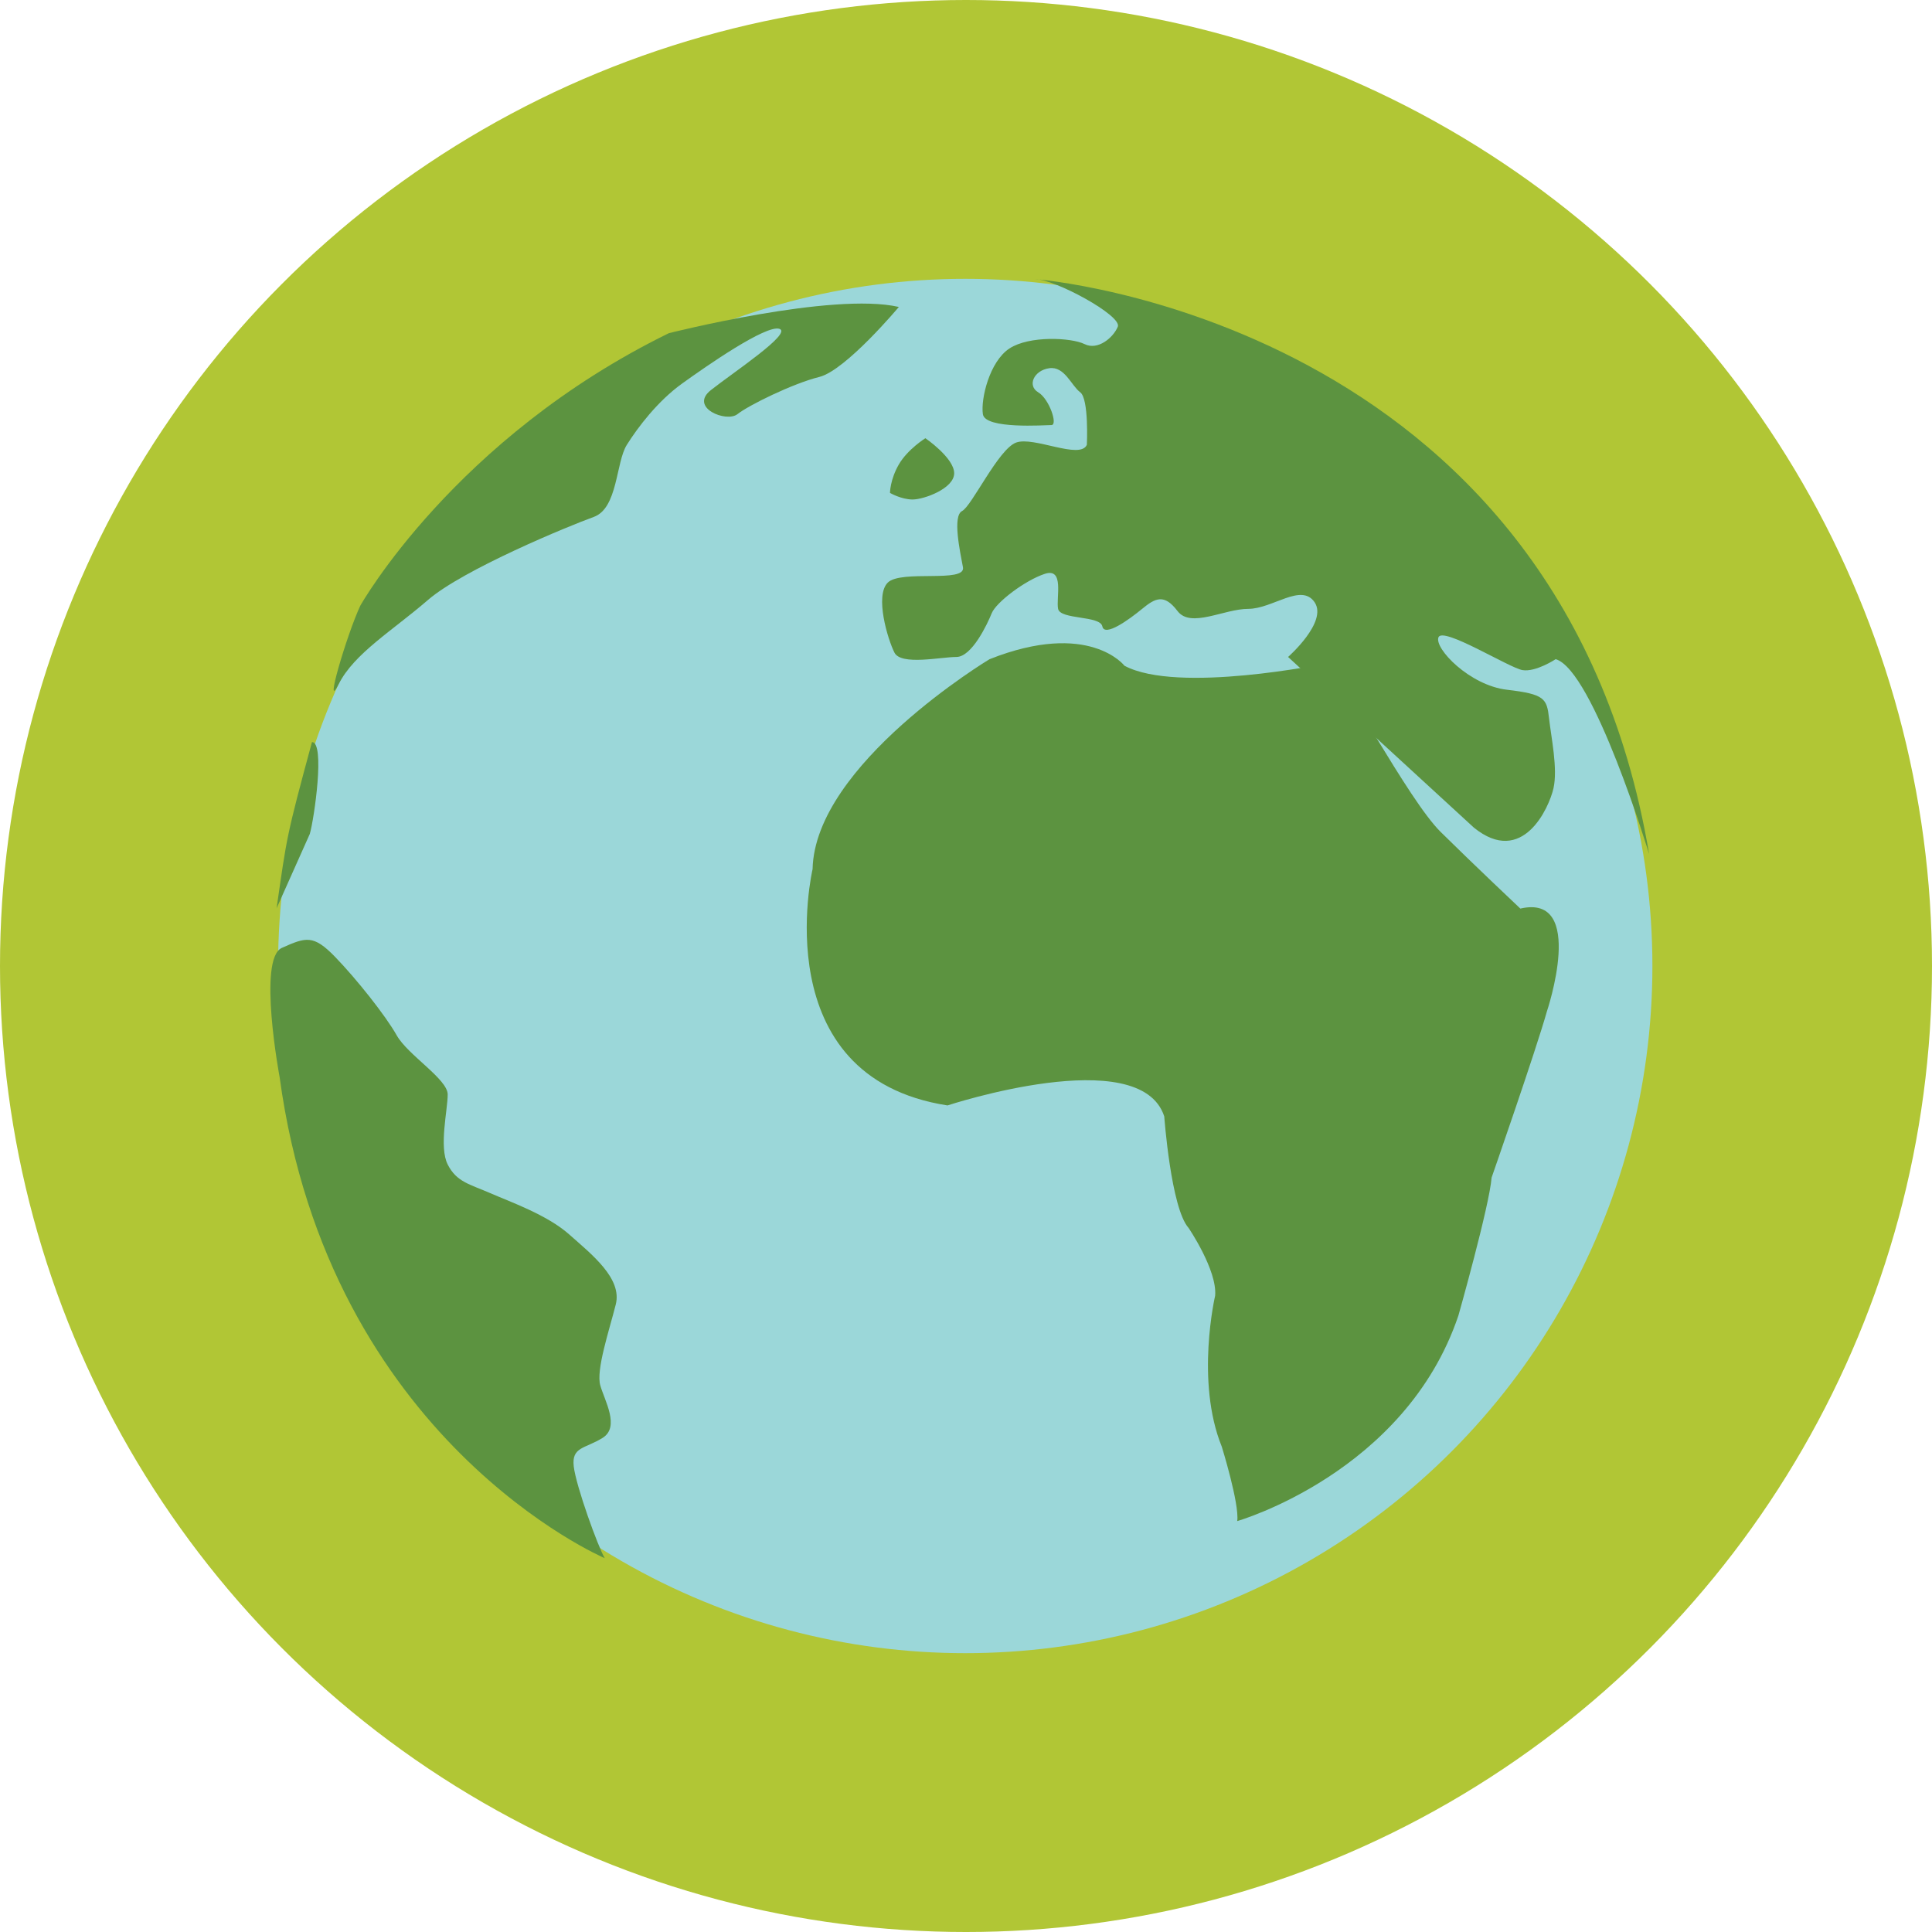 <?xml version="1.0" encoding="iso-8859-1"?>
<!-- Uploaded to: SVG Repo, www.svgrepo.com, Generator: SVG Repo Mixer Tools -->
<svg height="800px" width="800px" version="1.1" id="Layer_1" xmlns="http://www.w3.org/2000/svg" xmlns:xlink="http://www.w3.org/1999/xlink" 
	 viewBox="0 0 473.931 473.931" xml:space="preserve">
<circle style="fill:#B1C635;" cx="236.966" cy="236.966" r="236.966"/>
<circle style="fill:#9BD7D9;" cx="236.779" cy="236.966" r="168.566"/>
<g>
	<path style="fill:#5C9340;" d="M325.2,162.767c0,0-36.344,7.513-49.358,0.543c0,0-8.681-11.27-33.1-1.609
		c0,0-42.854,25.755-43.412,51.509c0,0-11.932,50.989,33.1,57.96c0,0,47.195-15.558,53.167,2.683c0,0,1.639,22.544,5.972,27.371
		c0,0,7.053,10.368,6.511,16.628c0,0-4.89,20.931,1.631,37.032c0,0,4.333,13.949,3.794,18.245c0,0,41.238-11.809,54.256-50.439
		c0,0,7.592-26.84,8.135-33.814c0,0,10.851-31.124,13.571-40.785c0,0,9.762-28.976-6.518-25.212c0,0-11.394-10.743-19.536-18.787
		C345.275,196.038,329.548,165.449,325.2,162.767z"/>
	<path style="fill:#5C9340;" d="M361.551,203.02l-45.575-41.863c0,0,9.762-8.587,6.511-13.41
		c-3.252-4.834-10.305,1.609-16.277,1.609c-5.964,0-14.106,4.827-17.358,0.535c-3.259-4.296-5.429-3.214-8.681-0.535
		c-3.259,2.683-9.223,6.975-9.762,4.288c-0.546-2.679-10.312-1.605-10.851-4.288c-0.539-2.683,1.616-10.2-3.267-8.587
		c-4.868,1.605-11.929,6.978-13.018,9.661c-1.081,2.683-4.868,10.728-8.673,10.728c-3.802,0-13.564,2.148-15.188-1.07
		c-1.631-3.225-4.883-13.957-1.631-17.175c3.252-3.222,19.177,0.18,18.439-3.757c-0.73-3.933-2.608-12.569-0.213-13.8
		c2.398-1.224,8.894-15.177,13.242-16.789c4.333-1.609,15.734,4.292,17.366,0.539c0,0,0.543-11.266-1.631-12.879
		c-2.178-1.609-3.817-6.436-7.585-5.904c-3.817,0.539-5.444,4.296-2.728,5.904c2.728,1.616,4.883,8.045,3.259,8.045
		c-1.643,0-16.284,1.074-16.823-2.675c-0.546-3.757,1.631-12.883,6.496-16.105c4.905-3.214,15.203-2.687,18.462-1.078
		c3.259,1.616,7.053-1.609,8.142-4.284c1.081-2.683-15.42-11.663-20.31-11.663c0,0,128.571,9.59,150.643,141.042
		c0,0-13.695-45.133-22.918-47.812c0,0-4.883,3.222-8.142,2.683c-3.252-0.543-19.528-10.739-20.61-8.049
		c-1.089,2.687,7.592,11.801,16.823,12.872c9.208,1.074,9.762,2.148,10.297,6.978c0.543,4.823,2.17,12.344,1.096,17.171
		C379.998,198.182,373.484,212.682,361.551,203.02z"/>
	<path style="fill:#5C9340;" d="M227.001,107.497c0,0-4.333,2.69-6.511,6.436c-2.17,3.764-2.17,6.982-2.17,6.982
		s2.746,1.601,5.534,1.616c2.784,0.007,10.211-2.687,10.211-6.443C234.062,112.328,227.001,107.497,227.001,107.497z"/>
	<path style="fill:#5C9340;" d="M220.491,75.299c0,0-13.018,15.558-19.521,17.171c-6.518,1.616-17.366,6.971-20.075,9.126
		c-2.713,2.144-11.94-1.609-6.511-5.901c5.429-4.299,20.067-13.961,16.815-15.031c-3.252-1.07-17.904,9.122-23.869,13.418
		c-5.972,4.288-10.859,10.72-13.556,15.023c-2.728,4.292-2.178,15.566-8.142,17.71c-5.979,2.148-32.018,12.872-40.692,20.393
		c-8.681,7.51-18.028,13.055-21.837,20.568c-3.794,7.51,1.923-11.992,5.276-19.191c0,0,23.064-41.092,75.696-66.854
		C164.076,81.735,204.214,71.546,220.491,75.299z"/>
	<path style="fill:#5C9340;" d="M68.59,264.198c0,0-5.437-28.984,0.535-31.667c5.972-2.683,7.768-3.252,13.029,2.148
		c5.238,5.392,12.468,14.488,15.173,19.315c2.731,4.831,12.497,10.728,12.497,14.488c0,3.76-2.178,12.879,0,17.171
		c2.163,4.296,5.414,4.838,10.312,6.978c4.883,2.14,14.099,5.366,19.521,10.204c5.422,4.831,13.029,10.728,11.394,17.167
		c-1.631,6.447-4.883,16.101-3.794,19.858c1.074,3.757,4.883,10.193,0.546,12.875c-4.348,2.687-7.6,2.151-7.061,6.971
		c0.554,4.831,5.987,19.843,7.614,22.525C148.357,382.232,80.706,353.443,68.59,264.198z"/>
	<path style="fill:#5C9340;" d="M75.999,204.562c1.081-3.749,3.794-22.529,0.528-22.529c-6.365,23.48-6.133,23.18-8.681,40.781"/>
</g>
</svg>